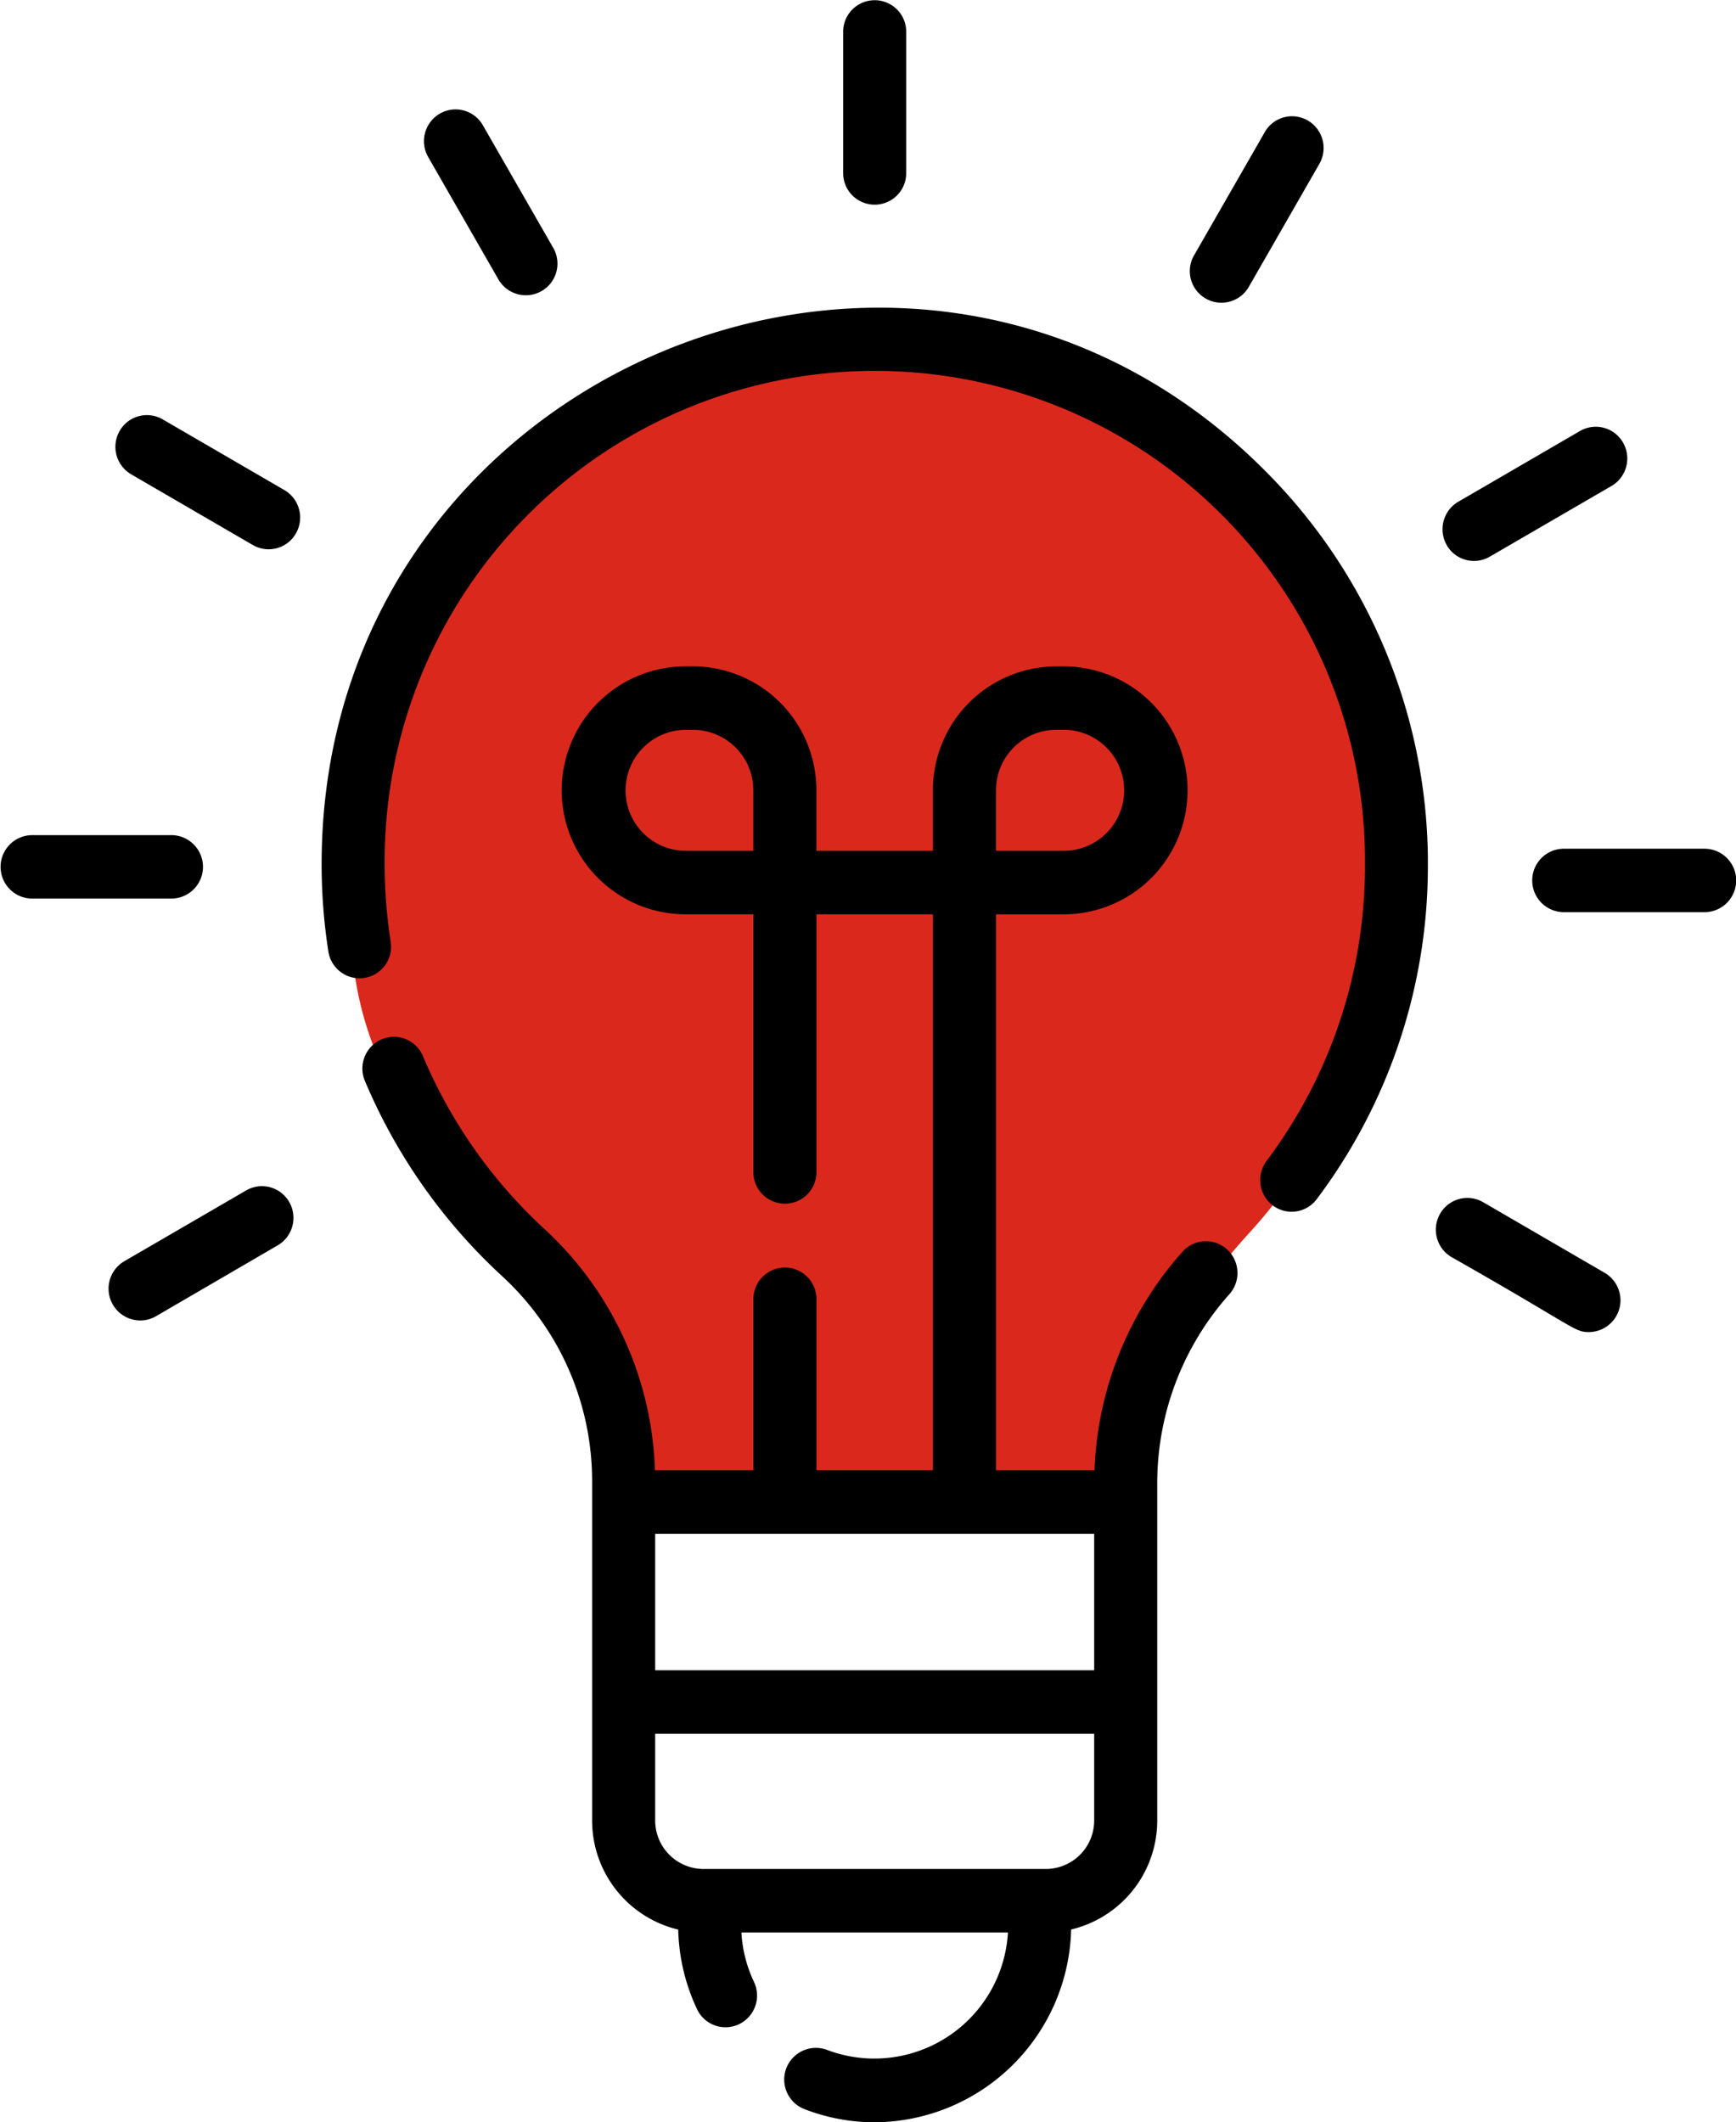 <svg xmlns="http://www.w3.org/2000/svg" width="85.067" height="104" viewBox="0 0 85.067 104"><defs><style>.a{fill:#da291c;}</style></defs><g transform="translate(-43 -1392)"><path class="a" d="M808.808,1435.429h24.04s.086-6.151,6.3-12.981a28.366,28.366,0,0,0,7.423-18.828c-.086-3.971-4.635-25.184-26.041-25.184s-25.32,19.966-25.32,28.889,6.992,14.056,9.02,16.429S808.808,1435.429,808.808,1435.429Z" transform="translate(-734.998 30.044)"/><path d="M39.431,103.36a1.553,1.553,0,0,1,1.1-2.905,6.556,6.556,0,0,0,8.86-5.757H36.329a6.54,6.54,0,0,0,.618,2.424,1.558,1.558,0,0,1-.732,2.071,1.54,1.54,0,0,1-2.059-.736,9.646,9.646,0,0,1-.922-3.9,5.492,5.492,0,0,1-4.219-5.346V72.521A13.652,13.652,0,0,0,24.58,62.513a27.526,27.526,0,0,1-6.7-9.545,1.556,1.556,0,0,1,.823-2.037,1.541,1.541,0,0,1,2.024.828,24.4,24.4,0,0,0,5.942,8.458A16.785,16.785,0,0,1,32.093,72.05h4.823V63.66a1.545,1.545,0,1,1,3.091,0v8.39h5.71V44.805h-5.71V57.44a1.545,1.545,0,1,1-3.091,0V44.805H33.6a6.076,6.076,0,0,1,0-12.152h.367a6.064,6.064,0,0,1,6.037,6.076v2.965h5.71V38.73a6.064,6.064,0,0,1,6.036-6.076h.367a6.076,6.076,0,0,1,0,12.152H48.806V72.05h4.827a16.99,16.99,0,0,1,4.315-10.715,1.538,1.538,0,0,1,2.182-.107,1.563,1.563,0,0,1,.106,2.2,13.9,13.9,0,0,0-3.529,9.345V89.207a5.491,5.491,0,0,1-4.219,5.346A9.687,9.687,0,0,1,42.855,104,9.537,9.537,0,0,1,39.431,103.36ZM32.105,89.207a2.374,2.374,0,0,0,2.364,2.38H51.253a2.375,2.375,0,0,0,2.364-2.38V84.96H32.105Zm0-7.356H53.617V75.16H32.105Zm16.7-43.122v2.965H52.12a2.966,2.966,0,0,0,0-5.932h-.367A2.959,2.959,0,0,0,48.806,38.73Zm-18.15,0A2.96,2.96,0,0,0,33.6,41.695h3.313V38.73a2.959,2.959,0,0,0-2.947-2.966H33.6A2.959,2.959,0,0,0,30.656,38.73ZM77.865,65.277c-.732,0-.6-.192-6.735-3.673a1.561,1.561,0,0,1-.565-2.123,1.54,1.54,0,0,1,2.11-.57l5.964,3.466a1.558,1.558,0,0,1-.772,2.9ZM6.1,61.8l5.963-3.465a1.538,1.538,0,0,1,2.11.569,1.559,1.559,0,0,1-.566,2.123L7.644,64.5a1.538,1.538,0,0,1-.771.208A1.558,1.558,0,0,1,6.1,61.8Zm56.264-2.732a1.563,1.563,0,0,1-.3-2.178,24.066,24.066,0,0,0,4.823-14.53q0-.167,0-.334a24.019,24.019,0,0,0-48.037.334,24.623,24.623,0,0,0,.294,3.792,1.545,1.545,0,1,1-3.052.484,27.8,27.8,0,0,1-.332-4.276C15.752,18.112,45,5.956,62.022,23.1a27.214,27.214,0,0,1,7.946,18.884c0,.125,0,.251,0,.377a27.16,27.16,0,0,1-5.443,16.4,1.538,1.538,0,0,1-2.163.306ZM76.636,44.7a1.555,1.555,0,0,1,0-3.11h6.885a1.555,1.555,0,0,1,0,3.11ZM1.544,44.034a1.555,1.555,0,0,1,0-3.109H8.431a1.555,1.555,0,0,1,0,3.109ZM70.893,26.711a1.561,1.561,0,0,1,.566-2.124l5.963-3.466a1.539,1.539,0,0,1,2.111.57,1.561,1.561,0,0,1-.565,2.123L73,27.28a1.538,1.538,0,0,1-2.11-.569Zm-58.5,0L6.428,23.243a1.561,1.561,0,0,1-.566-2.124,1.539,1.539,0,0,1,2.111-.568l5.963,3.465A1.559,1.559,0,0,1,14.5,26.14a1.537,1.537,0,0,1-2.11.568Zm46.14-14.236,3.443-6a1.538,1.538,0,0,1,2.11-.569,1.559,1.559,0,0,1,.565,2.124l-3.442,6a1.548,1.548,0,1,1-2.676-1.555ZM24.428,13.7l-3.443-6A1.56,1.56,0,0,1,21.55,5.57a1.54,1.54,0,0,1,2.111.568l3.444,6A1.548,1.548,0,1,1,24.428,13.7ZM41.316,8.486V1.555a1.545,1.545,0,1,1,3.09,0v6.93a1.545,1.545,0,1,1-3.09,0Z" transform="translate(43 1392)"/></g></svg>